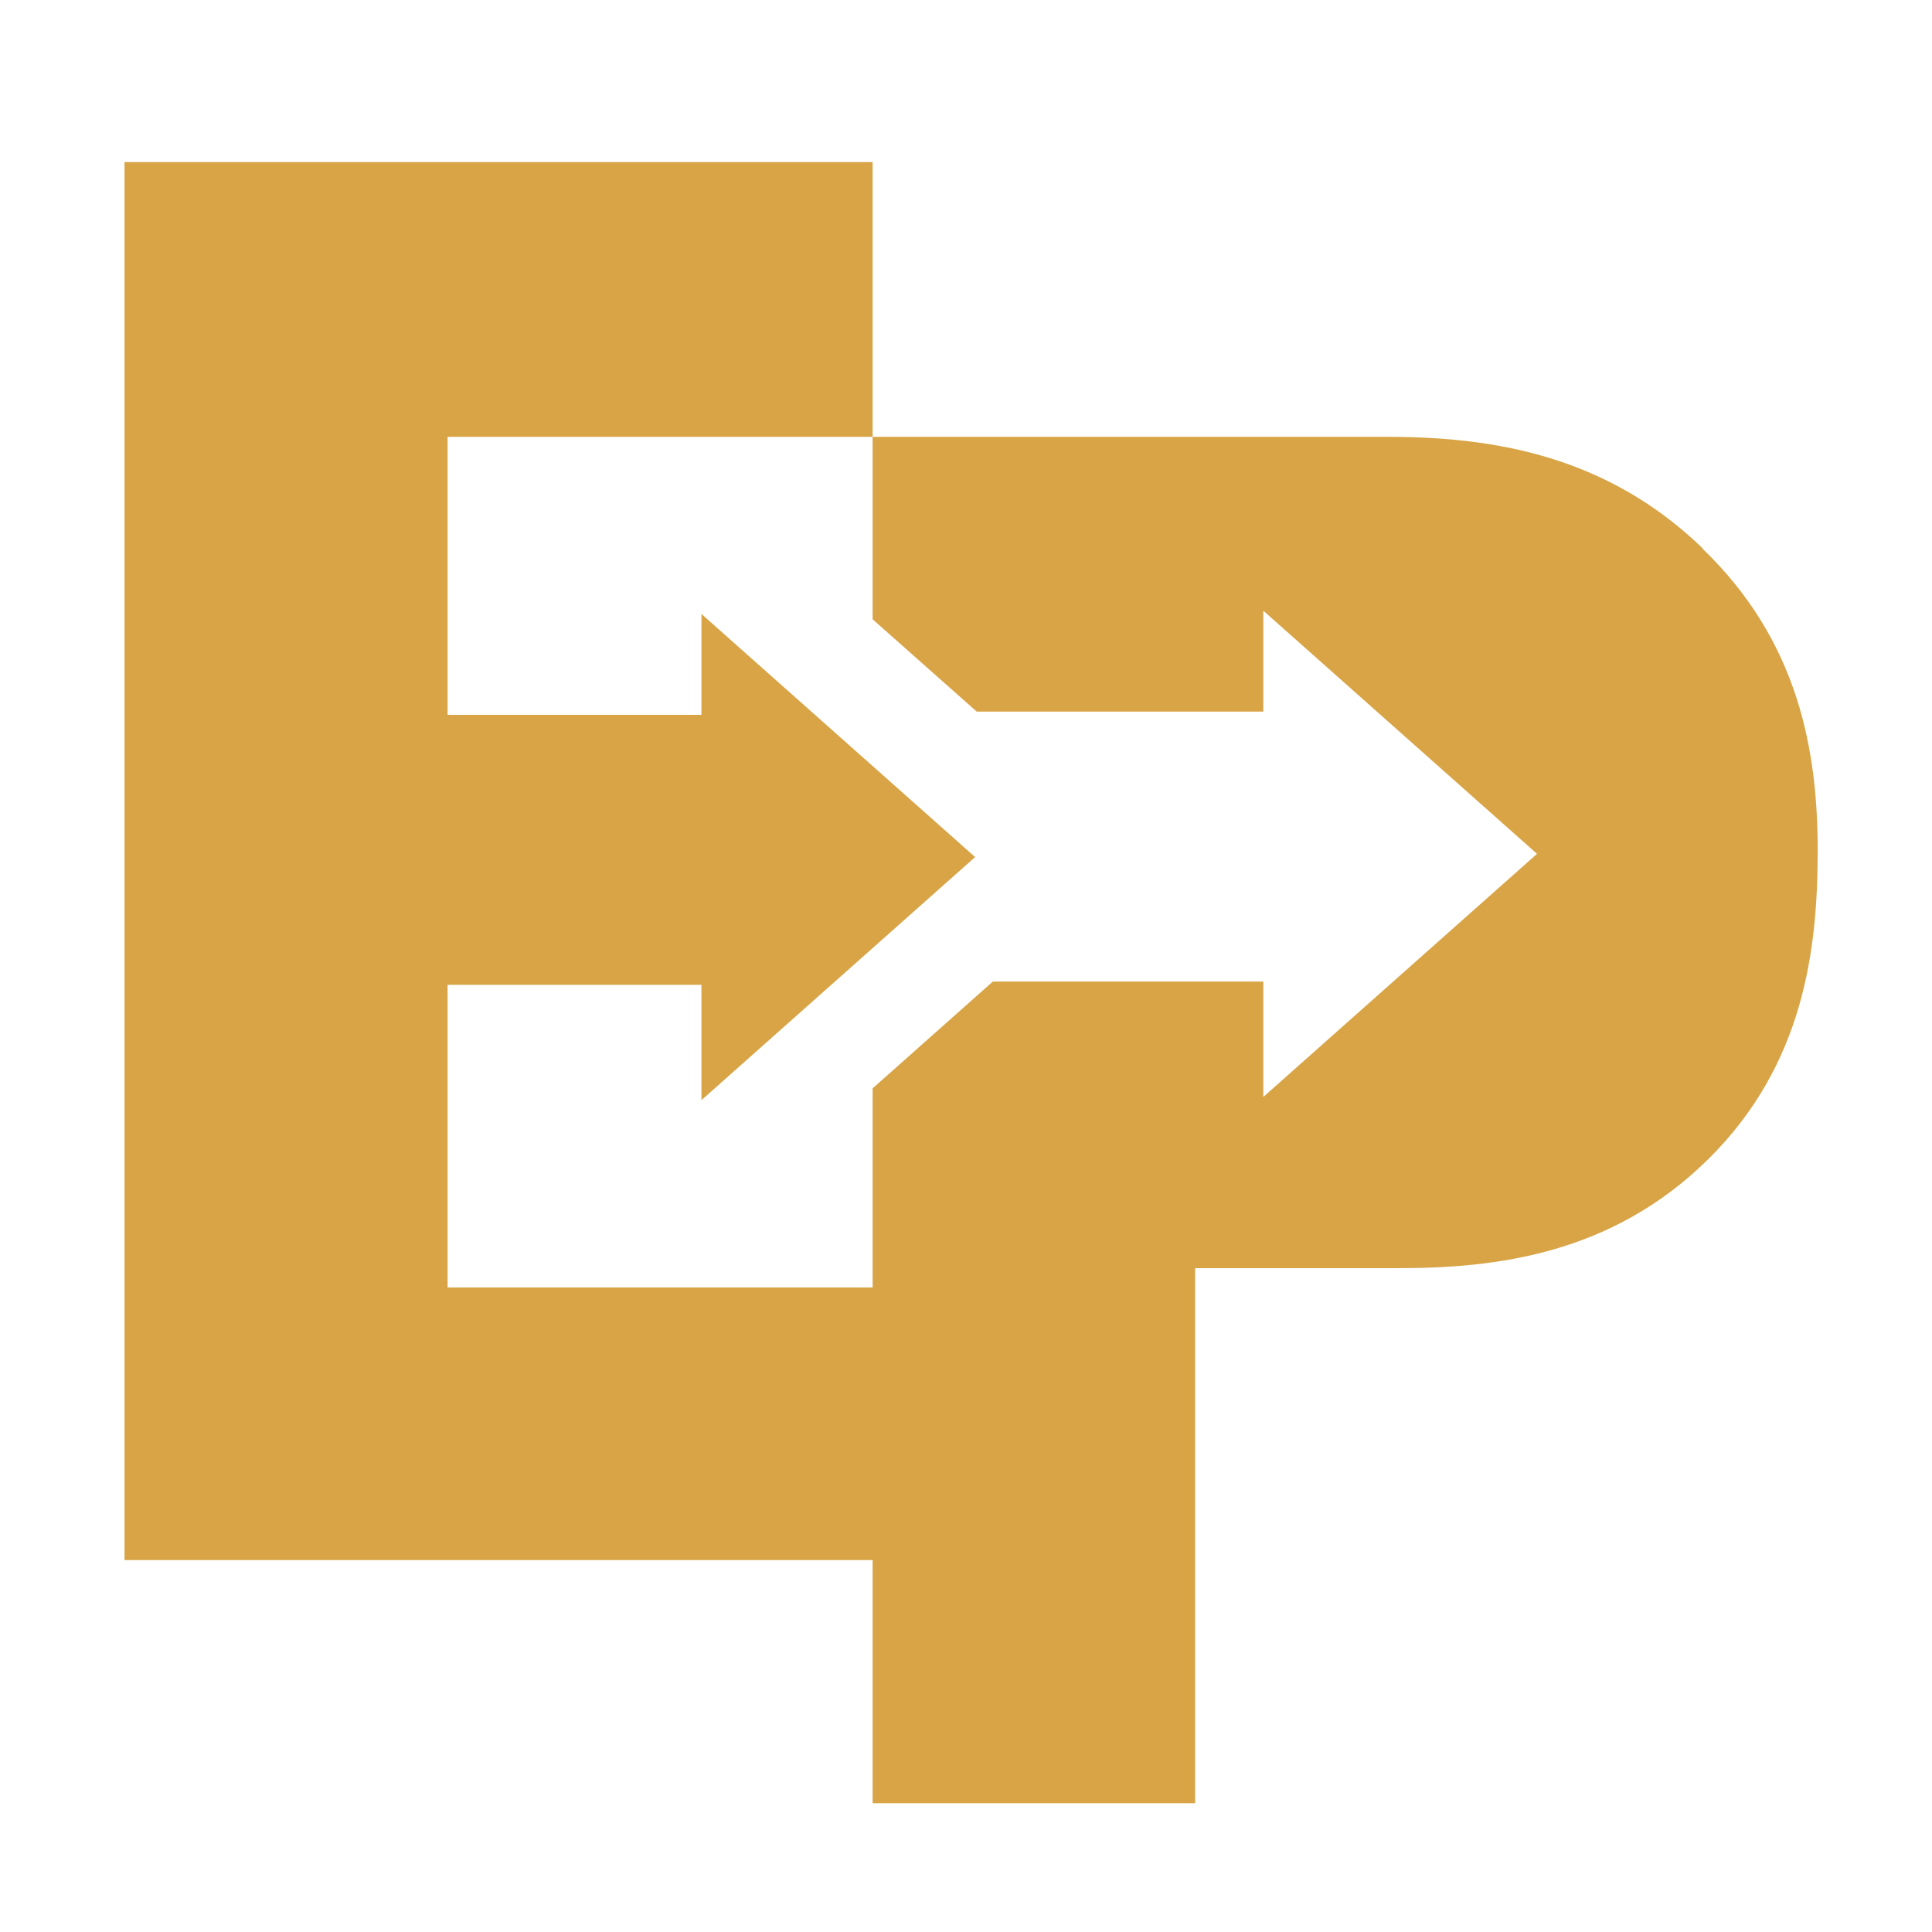 <?xml version="1.0" encoding="UTF-8"?>
<svg id="Layer_1" xmlns="http://www.w3.org/2000/svg" version="1.1" viewBox="0 0 360 360">
  <defs>
    <style>
      .st0 {
        fill: #d8a446;
      }
    </style>
  </defs>
  <path class="st0" d="M317.3,102.2c-17.7-17.1-38.5-20.8-58.7-20.8h-96v34l19.4,17.2h53.4v-18.8l51,45.3-51,45.3v-21.5h-50.4l-22.4,19.9v37.1h-79.2v-56.4h47.3v21.5l51-45.3-51-45.3v18.8h-47.3v-51.8h79.2V30.2H23.2v260.5h139.4v45.3h60.1v-99.7h37.9c18,0,39.6-2.5,57.6-20.2,18-17.7,20.5-39.3,20.5-57.6s-3.4-39-21.6-56.4l.2.2Z" />
</svg>